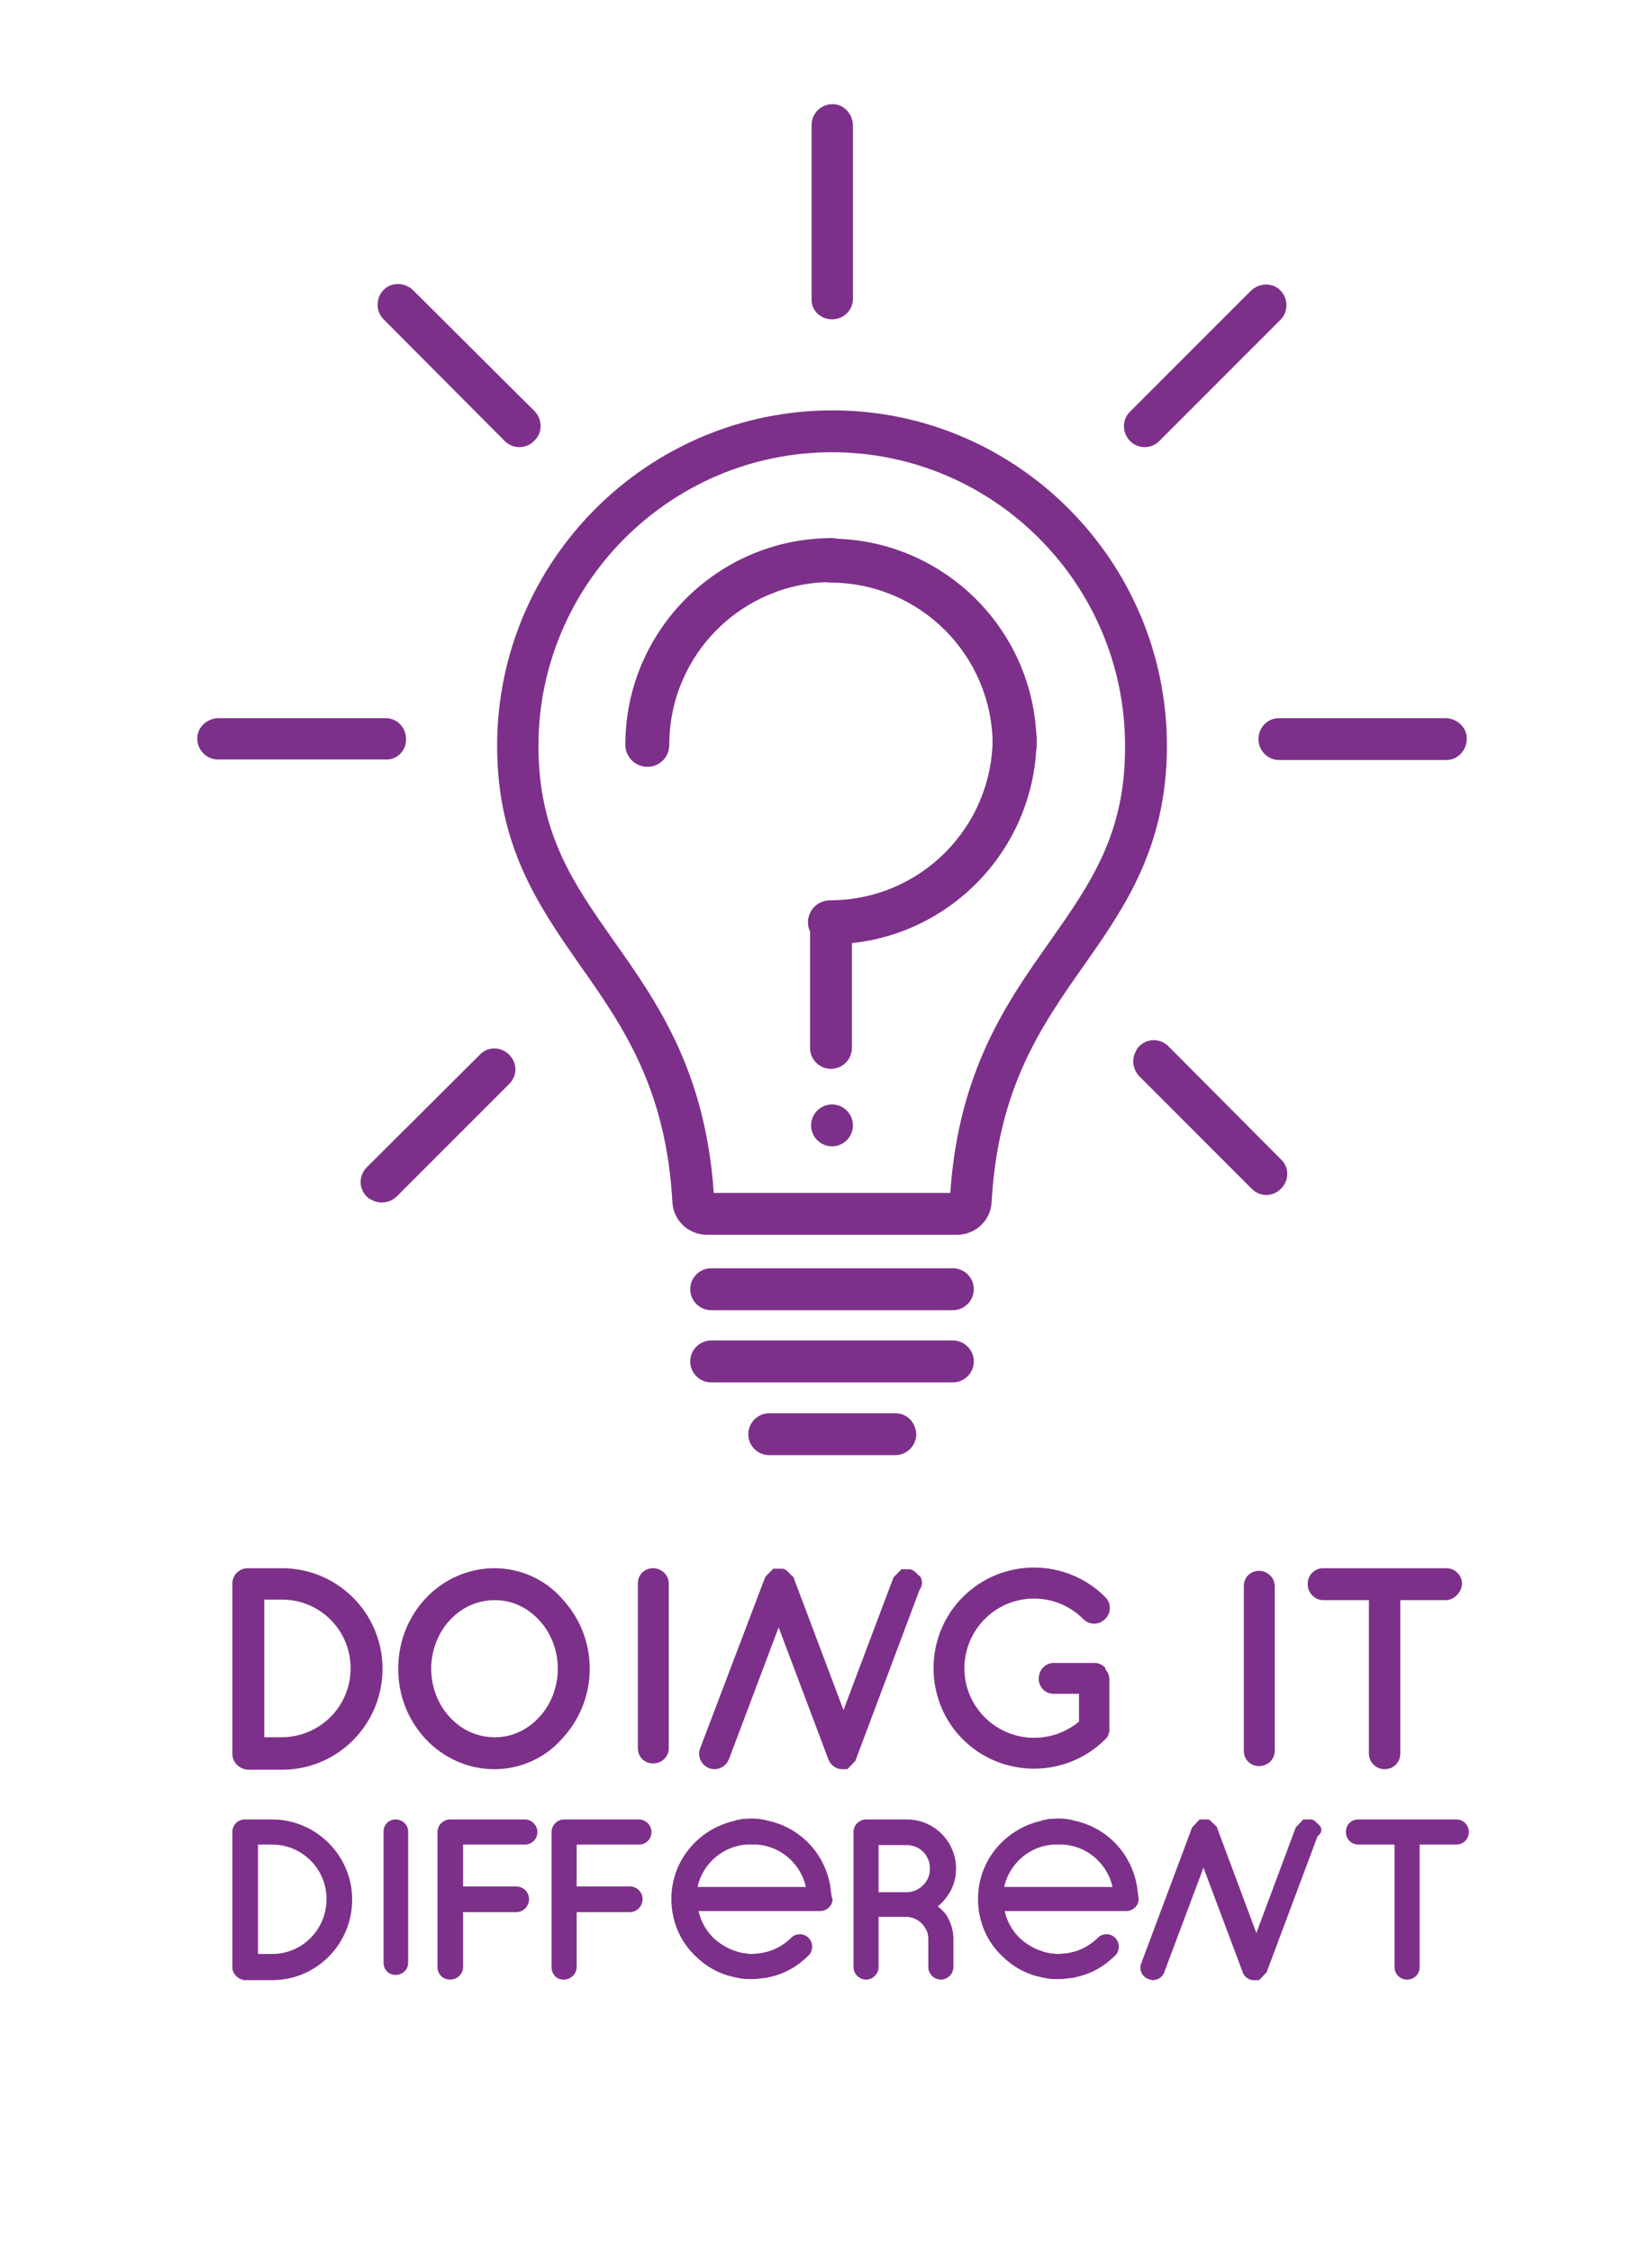 <?xml version="1.0" encoding="utf-8"?>
<!-- Generator: Adobe Illustrator 26.2.1, SVG Export Plug-In . SVG Version: 6.00 Build 0)  -->
<svg version="1.1" id="Layer_1" xmlns="http://www.w3.org/2000/svg" xmlns:xlink="http://www.w3.org/1999/xlink" x="0px" y="0px"
	 viewBox="0 0 315.7 430.2" style="enable-background:new 0 0 315.7 430.2;" xml:space="preserve">
<style type="text/css">
	.st0{fill:#7D3089;}
	.st1{fill:#FFFFFF;}
	.st2{fill:#6C7070;}
</style>
<g>
	<g>
		<path class="st0" d="M200.6,179.9c-8.2,11.6-17.4,24.7-19,48h-45.2c-1.6-23.3-10.8-36.4-19-48c-7.8-11.1-14.5-20.6-14.5-37.4
			c0-30.9,25.2-56.1,56.1-56.1c30.9,0,56,25.2,56,56.1C215.1,159.3,208.4,168.8,200.6,179.9 M159.1,78.4
			c-35.3,0-64.1,28.7-64.1,64.1c0,19.3,8.1,30.8,15.9,42c8.1,11.5,16.4,23.4,17.6,45.2c0.2,3.5,3.1,6.2,6.6,6.2h47.8
			c3.5,0,6.4-2.7,6.6-6.2c1.2-21.8,9.5-33.7,17.6-45.2c7.8-11.1,15.9-22.7,15.9-42C223,107.2,194.3,78.4,159.1,78.4"/>
		<path class="st0" d="M182.1,242.3h-46.2c-2.2,0-4,1.8-4,4c0,2.2,1.8,4,4,4h46.2c2.2,0,4-1.8,4-4
			C186.1,244.1,184.3,242.3,182.1,242.3"/>
		<path class="st0" d="M182.1,256.1h-46.2c-2.2,0-4,1.8-4,4s1.8,4,4,4h46.2c2.2,0,4-1.8,4-4S184.3,256.1,182.1,256.1"/>
		<path class="st0" d="M171.1,270H147c-2.2,0-4,1.8-4,4c0,2.2,1.8,4,4,4h24.1c2.2,0,4-1.8,4-4C175,271.7,173.3,270,171.1,270"/>
		<path class="st0" d="M280.3,140.9c-0.1-2.1-2-3.7-4.1-3.7h-31.8c-2.2,0-3.9,1.8-3.9,4c0,0,0,0.1,0,0.1c0,2.1,1.8,3.9,3.9,3.9h32
			C278.6,145.2,280.4,143.3,280.3,140.9"/>
		<path class="st0" d="M216,84.3c1.5,1.5,4,1.5,5.5,0l23.2-23.2c1.6-1.6,1.5-4.3-0.2-5.8c-1.6-1.4-4-1.2-5.5,0.3l-23.1,23.1
			C214.4,80.2,214.4,82.7,216,84.3C216,84.3,216,84.3,216,84.3"/>
		<path class="st0" d="M159,61L159,61c2.3,0,4-1.8,4-3.9V24c0-2.1-1.6-4-3.7-4.1c-2.3-0.1-4.2,1.7-4.2,4v33.2
			C155,59.3,156.8,61,159,61"/>
		<path class="st0" d="M96.5,84.3c1.5,1.5,4,1.5,5.5,0c0,0,0,0,0.1-0.1c1.6-1.5,1.6-4,0.1-5.6L79,55.5c-1.5-1.5-3.9-1.7-5.5-0.3
			c-1.7,1.5-1.8,4.2-0.2,5.8L96.5,84.3z"/>
		<path class="st0" d="M77.6,141.3c0,0,0-0.1,0-0.1c0-2.2-1.7-4-3.9-4H41.8c-2.1,0-4,1.6-4.1,3.7c-0.1,2.3,1.7,4.2,4,4.2h32
			C75.8,145.2,77.6,143.5,77.6,141.3"/>
		<path class="st0" d="M223.3,199.9c-1.8-1.8-4.7-1.5-6.1,0.6c0,0,0,0,0,0.1c-1,1.6-0.8,3.6,0.5,5l21.5,21.5
			c0.8,0.8,1.8,1.2,2.8,1.2c1,0,2-0.4,2.8-1.2c1.6-1.6,1.6-4.1,0-5.6L223.3,199.9z"/>
		<path class="st0" d="M159,104c-21.1,0-38.3,17.2-38.3,38.3c0,1.7,1.4,3,3,3c1.7,0,3-1.4,3-3c0-17.8,14.5-32.2,32.3-32.2
			c1.7,0,3-1.4,3-3C162.1,105.4,160.7,104,159,104"/>
		<path class="st0" d="M159,105.2c-20.5,0-37.2,16.7-37.2,37.2c0,1,0.8,1.9,1.9,1.9c1,0,1.9-0.8,1.9-1.9c0-18.4,15-33.4,33.4-33.4
			c1,0,1.9-0.8,1.9-1.9C160.9,106,160.1,105.2,159,105.2 M123.7,146.5c-2.3,0-4.2-1.9-4.2-4.2c0-21.8,17.7-39.5,39.5-39.5
			c2.3,0,4.2,1.9,4.2,4.2c0,2.3-1.9,4.2-4.2,4.2c-17.2,0-31.1,13.9-31.1,31.1C127.9,144.7,126,146.5,123.7,146.5"/>
		<path class="st0" d="M197,142.4c0-21.1-17.2-38.3-38.3-38.3c-1.7,0-3,1.4-3,3c0,1.7,1.4,3,3,3c17.8,0,32.2,14.5,32.2,32.3
			c0,1.7,1.4,3,3,3C195.6,145.4,197,144,197,142.4"/>
		<path class="st0" d="M158.7,105.2c-1,0-1.9,0.8-1.9,1.9c0,1,0.8,1.9,1.9,1.9c18.4,0,33.4,15,33.4,33.4c0,1,0.8,1.9,1.9,1.9
			c1,0,1.9-0.8,1.9-1.9C195.8,121.9,179.1,105.2,158.7,105.2 M193.9,146.6c-2.3,0-4.2-1.9-4.2-4.2c0-17.2-13.9-31.1-31.1-31.1
			c-2.3,0-4.2-1.9-4.2-4.2c0-2.3,1.9-4.2,4.2-4.2c21.8,0,39.5,17.7,39.5,39.5C198.1,144.7,196.3,146.6,193.9,146.6"/>
		<path class="st0" d="M158.6,179.3c21.1,0,38.3-17.2,38.3-38.3c0-1.7-1.4-3-3-3s-3,1.4-3,3c0,17.8-14.5,32.2-32.3,32.2
			c-1.7,0-3,1.4-3,3C155.6,177.9,157,179.3,158.6,179.3"/>
		<path class="st0" d="M193.9,139c-1,0-1.9,0.8-1.9,1.9c0,18.4-15,33.4-33.4,33.4c-1,0-1.9,0.8-1.9,1.9c0,1,0.8,1.9,1.9,1.9
			c20.5,0,37.2-16.7,37.2-37.2C195.8,139.9,195,139,193.9,139 M158.6,180.4c-2.3,0-4.2-1.9-4.2-4.2c0-2.3,1.9-4.2,4.2-4.2
			c17.2,0,31.1-13.9,31.1-31.1c0-2.3,1.9-4.2,4.2-4.2c2.3,0,4.2,1.9,4.2,4.2C198.1,162.7,180.4,180.4,158.6,180.4"/>
		<path class="st0" d="M162.8,200.2v-24.1c0-2.2-1.8-4-4-4c-2.2,0-4,1.8-4,4v24.1c0,2.2,1.8,4,4,4
			C161,204.2,162.8,202.4,162.8,200.2"/>
		<path class="st0" d="M163,215c0,2.2-1.8,4-4,4c-2.2,0-4-1.8-4-4c0-2.2,1.8-4,4-4C161.2,211,163,212.8,163,215"/>
	</g>
	<path class="st0" d="M50.5,331.9h3.4c7.3-0.1,13.1-5.9,13.1-13.2c0-7.2-5.8-13.1-13.1-13.1h-3.4V331.9z M44.4,335v-32.4
		c0-1.7,1.3-3,3-3h6.5c10.6,0,19.2,8.6,19.2,19.2c0,10.7-8.6,19.3-19.2,19.3h-6.5C45.7,338,44.4,336.7,44.4,335"/>
	<path class="st0" d="M121.9,302.5c0-1.7,1.3-2.9,2.9-2.9c1.6,0,3,1.3,3,2.9V334c0,1.7-1.4,2.9-3,2.9c-1.7,0-2.9-1.3-2.9-2.9V302.5z
		"/>
	<path class="st0" d="M211.2,318.6c0,0-0.1-0.1-0.1-0.1c-0.5-0.5-1.2-0.8-1.9-0.8h-7.8c-1.7,0-2.9,1.4-2.9,3c0,1.7,1.3,2.9,2.9,2.9
		h4.8v5.3c-2.4,2-5.4,3.1-8.6,3.1c-3.5,0-6.9-1.4-9.4-3.9c-2.5-2.5-3.9-5.8-3.9-9.4c0-3.5,1.4-6.9,3.9-9.4c5.2-5.2,13.6-5.2,18.8,0
		c1.2,1.2,3,1.2,4.2,0c1.2-1.2,1.2-3,0-4.2c-7.5-7.5-19.7-7.5-27.2,0c-3.6,3.6-5.6,8.5-5.6,13.6c0,5.1,2,10,5.6,13.6
		c3.6,3.6,8.5,5.6,13.6,5.6c5.1,0,10-2,13.6-5.6c0,0,0.1-0.1,0.1-0.1c0.1-0.1,0.2-0.2,0.3-0.3c0,0,0-0.1,0-0.1
		c0.1-0.1,0.2-0.3,0.2-0.4c0,0,0,0,0,0c0.1-0.2,0.1-0.3,0.2-0.5c0,0,0-0.1,0-0.1c0-0.1,0-0.3,0-0.4v-9.6c0-0.7-0.3-1.4-0.8-1.9
		C211.3,318.7,211.3,318.7,211.2,318.6"/>
	<path class="st0" d="M106.6,318.8c0-3.6-1.4-7-3.6-9.3c-2.2-2.4-5.2-3.8-8.4-3.8c-3.4,0-6.4,1.4-8.6,3.8c-2.2,2.3-3.6,5.7-3.6,9.3
		s1.4,7,3.6,9.3c2.2,2.4,5.2,3.8,8.6,3.8c3.2,0,6.2-1.4,8.4-3.8C105.2,325.8,106.6,322.4,106.6,318.8 M107.3,305.3
		c3.3,3.5,5.4,8.2,5.4,13.5c0,5.3-2.1,10-5.4,13.5c-3.1,3.5-7.8,5.7-12.8,5.7c-5.1,0-9.8-2.2-13.1-5.7c-3.3-3.5-5.3-8.2-5.3-13.5
		c0-5.3,2-10,5.3-13.5c3.3-3.5,8-5.7,13.1-5.7C99.5,299.6,104.2,301.8,107.3,305.3"/>
	<path class="st0" d="M176,301.5L176,301.5C176,301.4,176,301.4,176,301.5c0-0.1,0-0.1,0-0.1c0,0,0-0.1-0.1-0.1c0,0,0-0.1-0.1-0.1
		c0,0,0-0.1-0.1-0.1c0,0-0.1-0.1-0.1-0.1c0,0,0,0,0,0c0,0,0-0.1-0.1-0.1c0,0,0,0,0,0c0,0-0.1-0.1-0.1-0.1c0,0-0.1-0.1-0.1-0.1
		c0,0-0.1-0.1-0.1-0.1c0,0,0,0,0,0c0,0,0,0-0.1-0.1c0,0,0,0,0,0c0,0-0.1-0.1-0.1-0.1c0,0-0.1-0.1-0.1-0.1c0,0-0.1-0.1-0.1-0.1
		c0,0,0,0,0,0c0,0,0,0-0.1,0c0,0,0,0,0,0c0,0-0.1-0.1-0.1-0.1c0,0-0.1,0-0.1-0.1c-0.1,0-0.1,0-0.2-0.1c0,0,0,0-0.1,0c0,0,0,0,0,0
		c-0.1,0-0.1,0-0.2-0.1c0,0-0.1,0-0.1,0c-0.1,0-0.1,0-0.2,0c0,0,0,0,0,0c0,0,0,0,0,0c0,0-0.1,0-0.1,0c-0.1,0-0.1,0-0.2,0
		c0,0-0.1,0-0.1,0c0,0-0.1,0-0.1,0h0h0h0c0,0-0.1,0-0.1,0c0,0-0.1,0-0.1,0c0,0-0.1,0-0.1,0c0,0-0.1,0-0.1,0c-0.1,0-0.1,0-0.1,0
		c0,0-0.1,0-0.1,0c-0.1,0-0.1,0-0.2,0c0,0,0,0,0,0c0,0-0.1,0-0.1,0c0,0-0.1,0-0.1,0.1c0,0-0.1,0-0.1,0.1c0,0-0.1,0-0.1,0.1
		c0,0-0.1,0.1-0.1,0.1c0,0-0.1,0-0.1,0.1c0,0-0.1,0.1-0.1,0.1c0,0-0.1,0.1-0.1,0.1c0,0-0.1,0.1-0.1,0.1c0,0-0.1,0.1-0.1,0.1
		c0,0-0.1,0.1-0.1,0.1c0,0-0.1,0.1-0.1,0.1c0,0-0.1,0.1-0.1,0.1c0,0-0.1,0.1-0.1,0.1c0,0,0,0.1-0.1,0.1c0,0,0,0.1-0.1,0.1
		c0,0,0,0.1-0.1,0.1c0,0,0,0.1,0,0.1l-9.5,25.2l-9.5-25.2c0,0,0-0.1,0-0.1c0-0.1,0-0.1-0.1-0.1c0,0,0-0.1-0.1-0.1c0,0,0-0.1-0.1-0.1
		c0,0-0.1-0.1-0.1-0.1c0,0-0.1-0.1-0.1-0.1c0,0-0.1-0.1-0.1-0.1c0,0-0.1-0.1-0.1-0.1c0,0-0.1-0.1-0.1-0.1c0,0-0.1-0.1-0.1-0.1
		c0,0-0.1-0.1-0.1-0.1c0,0-0.1-0.1-0.1-0.1c0,0-0.1-0.1-0.1-0.1c0,0-0.1-0.1-0.1-0.1c0,0-0.1-0.1-0.1-0.1c0,0-0.1,0-0.1-0.1
		c-0.1,0-0.1,0-0.2-0.1c0,0,0,0-0.1,0c0,0,0,0,0,0c-0.1,0-0.1,0-0.2-0.1c0,0-0.1,0-0.1,0c-0.1,0-0.1,0-0.2,0c0,0-0.1,0-0.1,0
		c-0.1,0-0.1,0-0.2,0c0,0-0.1,0-0.1,0c-0.1,0-0.1,0-0.2,0c0,0-0.1,0-0.1,0c-0.1,0-0.1,0-0.2,0c0,0-0.1,0-0.1,0c0,0-0.1,0-0.1,0
		c-0.1,0-0.1,0-0.1,0c0,0-0.1,0-0.1,0c-0.1,0-0.1,0-0.2,0c0,0,0,0,0,0c0,0-0.1,0-0.1,0c0,0-0.1,0-0.1,0.1c0,0-0.1,0-0.1,0.1
		c0,0-0.1,0-0.1,0.1c0,0-0.1,0.1-0.1,0.1c0,0-0.1,0-0.1,0.1c0,0-0.1,0.1-0.1,0.1c0,0-0.1,0.1-0.1,0.1c0,0-0.1,0.1-0.1,0.1
		c0,0-0.1,0.1-0.1,0.1c0,0-0.1,0.1-0.1,0.1c0,0-0.1,0.1-0.1,0.1c0,0-0.1,0.1-0.1,0.1c0,0-0.1,0.1-0.1,0.1c0,0,0,0.1-0.1,0.1
		c0,0,0,0.1-0.1,0.1c0,0,0,0.1-0.1,0.1c0,0,0,0.1,0,0.1L133.8,334c-0.6,1.5,0.2,3.2,1.7,3.8c0.3,0.1,0.7,0.2,1,0.2
		c1.2,0,2.3-0.7,2.8-1.9l9.5-25.2l9.5,25.2c0.4,1.1,1.4,1.8,2.4,1.9c0,0,0.1,0,0.1,0c0,0,0.1,0,0.1,0c0,0,0.1,0,0.1,0h0h0
		c0,0,0,0,0,0h0c0,0,0,0,0,0h0c0,0,0.1,0,0.1,0c0,0,0.1,0,0.1,0c0,0,0.1,0,0.1,0c0,0,0.1,0,0.1,0c0,0,0.1,0,0.1,0c0,0,0.1,0,0.1,0
		c0.1,0,0.1,0,0.2,0c0,0,0,0,0,0c0,0,0.1,0,0.1,0c0,0,0.1,0,0.1-0.1c0,0,0.1,0,0.1-0.1c0,0,0.1,0,0.1-0.1c0,0,0.1-0.1,0.1-0.1
		c0,0,0.1,0,0.1-0.1c0,0,0.1-0.1,0.1-0.1c0,0,0.1-0.1,0.1-0.1c0,0,0.1-0.1,0.1-0.1c0,0,0.1-0.1,0.1-0.1c0,0,0.1-0.1,0.1-0.1
		c0,0,0.1-0.1,0.1-0.1c0,0,0.1-0.1,0.1-0.1c0,0,0.1-0.1,0.1-0.1c0,0,0-0.1,0.1-0.1c0,0,0-0.1,0.1-0.1c0,0,0-0.1,0.1-0.1
		c0,0,0-0.1,0-0.1l12.2-32.5C176.3,302.9,176.3,302.1,176,301.5"/>
	<path class="st0" d="M237.7,303c0-1.7,1.3-2.9,2.9-2.9c1.6,0,3,1.3,3,2.9v31.5c0,1.7-1.4,2.9-3,2.9c-1.7,0-2.9-1.3-2.9-2.9V303z"/>
	<path class="st0" d="M276.3,305.7h-8.7V335c0,1.7-1.3,3-3,3c-1.6,0-3-1.3-3-3v-29.3h-8.7c-1.7,0-3-1.4-3-3.1c0-1.7,1.3-3,3-3h23.5
		c1.6,0,3,1.3,3,3C279.3,304.2,277.9,305.7,276.3,305.7"/>
	<path class="st0" d="M49.3,373.3H52c5.8,0,10.4-4.7,10.4-10.5c0-5.7-4.6-10.4-10.4-10.4h-2.7V373.3z M44.4,375.8V350
		c0-1.4,1.1-2.4,2.4-2.4H52c8.4,0,15.3,6.9,15.3,15.3c0,8.5-6.8,15.4-15.3,15.4h-5.2C45.5,378.2,44.4,377.1,44.4,375.8"/>
	<path class="st0" d="M73.3,349.9c0-1.3,1-2.3,2.3-2.3c1.3,0,2.4,1,2.4,2.3V375c0,1.3-1.1,2.3-2.4,2.3c-1.3,0-2.3-1-2.3-2.3V349.9z"
		/>
	<path class="st0" d="M83.6,375.8V350c0-1.3,1.1-2.4,2.4-2.4h0h0.1h14.2c1.3,0,2.4,1.1,2.4,2.4c0,1.4-1.1,2.4-2.4,2.4H88.5v8h10.2
		c1.3,0,2.4,1.1,2.4,2.4c0,1.4-1.1,2.5-2.4,2.5H88.5v10.5c0,1.3-1.1,2.4-2.5,2.4S83.6,377.1,83.6,375.8"/>
	<path class="st0" d="M105.4,375.8V350c0-1.3,1.1-2.4,2.4-2.4h0h0.1h14.2c1.3,0,2.4,1.1,2.4,2.4c0,1.4-1.1,2.4-2.4,2.4h-11.9v8h10.2
		c1.3,0,2.4,1.1,2.4,2.4c0,1.4-1.1,2.5-2.4,2.5h-10.2v10.5c0,1.3-1.1,2.4-2.5,2.4S105.4,377.1,105.4,375.8"/>
	<path class="st0" d="M133.3,360.5c0.4-1.9,1.4-3.7,2.8-5.1c1.8-1.8,4.1-2.8,6.5-3c0.1,0,0.2,0,0.3,0c0.5,0,1,0,1.5,0
		c0.1,0,0.2,0,0.3,0c2.4,0.2,4.7,1.2,6.5,3c1.4,1.4,2.4,3.2,2.8,5.1H133.3z M158.7,360.5c-0.5-3.1-1.9-6-4.1-8.3
		c-0.1-0.1-0.1-0.1-0.2-0.2c-2.2-2.2-4.9-3.6-7.8-4.2c-0.1,0-0.2,0-0.3-0.1c-0.2,0-0.4-0.1-0.6-0.1c-0.2,0-0.4-0.1-0.6-0.1
		c-1-0.1-1.9-0.1-2.9,0c-0.1,0-0.2,0-0.3,0c-0.1,0-0.3,0-0.4,0.1c-0.2,0-0.4,0.1-0.6,0.1c-0.1,0-0.2,0-0.3,0.1
		c-2.8,0.6-5.6,2-7.8,4.2c-0.1,0.1-0.1,0.1-0.2,0.2c-2.8,2.9-4.3,6.6-4.3,10.6c0,4,1.5,7.8,4.3,10.6c0.1,0.1,0.1,0.1,0.2,0.2
		c2.1,2.1,4.6,3.5,7.4,4.1h0c0.3,0.1,0.6,0.1,0.9,0.2c0.2,0,0.4,0.1,0.6,0.1c0.6,0.1,1.2,0.1,1.9,0.1c0.5,0,1,0,1.5-0.1
		c0.3,0,0.7-0.1,1-0.1c0.3,0,0.6-0.1,1-0.2h0c2.8-0.6,5.3-2,7.4-4.1c0.1-0.1,0.1-0.1,0.2-0.2c0.7-0.9,0.7-2.3-0.2-3.2
		c-0.9-0.9-2.4-0.9-3.3,0c-1.4,1.4-3.2,2.4-5.1,2.8c-0.4,0.1-0.9,0.2-1.3,0.2c-0.4,0-0.7,0.1-1.1,0.1c-0.4,0-0.7,0-1-0.1
		c-0.5,0-0.9-0.1-1.3-0.2c-0.1,0-0.2-0.1-0.4-0.1h0c-0.1,0-0.2-0.1-0.3-0.1c0,0,0,0,0,0c0,0,0,0,0,0c-1.6-0.5-3.1-1.4-4.4-2.6
		c-1.4-1.4-2.4-3.2-2.8-5.1h23.2c1.3,0,2.4-1,2.4-2.3v0C158.8,362.1,158.8,361.3,158.7,360.5"/>
	<path class="st0" d="M278.3,352.4h-7v23.4c0,1.4-1.1,2.4-2.4,2.4c-1.3,0-2.4-1-2.4-2.4v-23.4h-6.9c-1.4,0-2.4-1.1-2.4-2.4
		c0-1.4,1-2.4,2.4-2.4h18.7c1.3,0,2.4,1,2.4,2.4C280.7,351.3,279.7,352.4,278.3,352.4"/>
	<path class="st0" d="M177.3,358.9c-0.7,1.5-2.3,2.6-4,2.6h-5.4v-9h5.4c1.8,0,3.4,1.1,4,2.6c0.3,0.5,0.4,1.2,0.4,1.9
		C177.7,357.7,177.6,358.3,177.3,358.9 M179.2,364.2c0.7-0.5,1.3-1.2,1.8-1.9c1.1-1.5,1.7-3.3,1.7-5.3c0-5.2-4.2-9.4-9.4-9.4h-7.8h0
		c-1.3,0-2.4,1.1-2.4,2.4v25.8c0,1.3,1.1,2.4,2.4,2.4s2.4-1.1,2.4-2.4v-1v-8.5v-0.1h5.2c1.7,0,3.2,1,3.9,2.5
		c0.3,0.5,0.4,1.1,0.4,1.8c0,0,0,0,0,0c0,0,0,0,0,0v5.3c0,1.3,1.1,2.4,2.4,2.4s2.4-1.1,2.4-2.4v-5.7c-0.1-1.6-0.6-3.1-1.4-4.3
		C180.3,365.1,179.7,364.6,179.2,364.2"/>
	<path class="st0" d="M252.4,349.1L252.4,349.1C252.4,349.1,252.4,349,252.4,349.1C252.4,349,252.4,349,252.4,349.1
		c0-0.1-0.1-0.2-0.1-0.2c0,0,0-0.1-0.1-0.1c0,0,0-0.1-0.1-0.1c0,0,0-0.1-0.1-0.1c0,0,0,0,0,0c0,0,0-0.1-0.1-0.1c0,0,0,0,0,0
		c0,0-0.1-0.1-0.1-0.1c0,0,0-0.1-0.1-0.1c0,0-0.1-0.1-0.1-0.1c0,0,0,0,0,0c0,0,0,0-0.1-0.1c0,0,0,0,0,0c0,0-0.1-0.1-0.1-0.1
		c0,0-0.1,0-0.1-0.1c0,0-0.1,0-0.1-0.1c0,0,0,0,0,0c0,0,0,0-0.1,0c0,0,0,0,0,0c0,0-0.1,0-0.1-0.1c0,0-0.1,0-0.1,0c0,0-0.1,0-0.1-0.1
		c0,0,0,0-0.1,0c0,0,0,0,0,0c0,0-0.1,0-0.1,0c0,0-0.1,0-0.1,0c0,0-0.1,0-0.1,0c0,0,0,0,0,0c0,0,0,0,0,0c0,0,0,0-0.1,0
		c0,0-0.1,0-0.1,0c0,0-0.1,0-0.1,0c0,0-0.1,0-0.1,0l0,0l0,0h0c0,0-0.1,0-0.1,0c0,0-0.1,0-0.1,0c0,0-0.1,0-0.1,0c0,0-0.1,0-0.1,0
		c0,0-0.1,0-0.1,0c0,0-0.1,0-0.1,0c0,0-0.1,0-0.1,0c0,0,0,0,0,0c0,0,0,0-0.1,0c0,0-0.1,0-0.1,0s-0.1,0-0.1,0.1c0,0-0.1,0-0.1,0.1
		c0,0-0.1,0-0.1,0.1c0,0-0.1,0-0.1,0.1c0,0-0.1,0.1-0.1,0.1c0,0-0.1,0-0.1,0.1c0,0-0.1,0.1-0.1,0.1c0,0-0.1,0.1-0.1,0.1
		c0,0,0,0.1-0.1,0.1c0,0-0.1,0.1-0.1,0.1c0,0,0,0.1-0.1,0.1c0,0,0,0.1-0.1,0.1c0,0,0,0.1-0.1,0.1c0,0,0,0.1-0.1,0.1
		c0,0,0,0.1-0.1,0.1c0,0,0,0,0,0.1l-7.5,20.1l-7.5-20.1c0,0,0,0,0-0.1c0,0,0-0.1-0.1-0.1c0,0,0-0.1-0.1-0.1c0,0,0-0.1-0.1-0.1
		c0,0,0-0.1-0.1-0.1c0,0,0-0.1-0.1-0.1c0,0-0.1-0.1-0.1-0.1c0,0,0-0.1-0.1-0.1c0,0-0.1-0.1-0.1-0.1c0,0-0.1-0.1-0.1-0.1
		c0,0-0.1-0.1-0.1-0.1c0,0-0.1,0-0.1-0.1c0,0-0.1,0-0.1-0.1c0,0-0.1,0-0.1-0.1c0,0-0.1,0-0.1-0.1c0,0-0.1,0-0.1,0c0,0-0.1,0-0.1-0.1
		c0,0,0,0-0.1,0c0,0,0,0,0,0c0,0-0.1,0-0.1,0c0,0-0.1,0-0.1,0c0,0-0.1,0-0.1,0c0,0-0.1,0-0.1,0c0,0-0.1,0-0.1,0c0,0-0.1,0-0.1,0
		c0,0-0.1,0-0.1,0c0,0-0.1,0-0.1,0c0,0-0.1,0-0.1,0c0,0-0.1,0-0.1,0c0,0-0.1,0-0.1,0c0,0-0.1,0-0.1,0c0,0-0.1,0-0.1,0
		c0,0-0.1,0-0.1,0c0,0,0,0,0,0c0,0,0,0-0.1,0c0,0-0.1,0-0.1,0s-0.1,0-0.1,0.1c0,0-0.1,0-0.1,0.1c0,0-0.1,0-0.1,0.1
		c0,0-0.1,0-0.1,0.1c0,0-0.1,0.1-0.1,0.1c0,0-0.1,0-0.1,0.1c0,0-0.1,0.1-0.1,0.1c0,0-0.1,0.1-0.1,0.1c0,0,0,0.1-0.1,0.1
		c0,0-0.1,0.1-0.1,0.1c0,0,0,0.1-0.1,0.1c0,0,0,0.1-0.1,0.1c0,0,0,0.1-0.1,0.1c0,0,0,0.1-0.1,0.1c0,0,0,0.1-0.1,0.1c0,0,0,0,0,0.1
		l-9.7,25.9c-0.5,1.2,0.2,2.6,1.4,3c0.3,0.1,0.6,0.2,0.8,0.2c1,0,1.9-0.6,2.2-1.5l7.5-20l7.5,20c0.3,0.9,1.1,1.4,1.9,1.5
		c0,0,0.1,0,0.1,0c0,0,0.1,0,0.1,0c0,0,0,0,0.1,0l0,0l0,0c0,0,0,0,0,0l0,0c0,0,0,0,0,0s0,0,0,0c0,0,0.1,0,0.1,0c0,0,0.1,0,0.1,0
		c0,0,0.1,0,0.1,0c0,0,0.1,0,0.1,0c0,0,0.1,0,0.1,0c0,0,0.1,0,0.1,0c0,0,0.1,0,0.1,0c0,0,0,0,0,0c0,0,0,0,0.1,0c0,0,0.1,0,0.1,0
		c0,0,0.1,0,0.1-0.1c0,0,0.1,0,0.1-0.1c0,0,0.1,0,0.1-0.1c0,0,0.1,0,0.1-0.1c0,0,0.1-0.1,0.1-0.1c0,0,0.1,0,0.1-0.1
		c0,0,0.1-0.1,0.1-0.1c0,0,0.1-0.1,0.1-0.1c0,0,0-0.1,0.1-0.1c0,0,0.1-0.1,0.1-0.1c0,0,0-0.1,0.1-0.1c0,0,0-0.1,0.1-0.1
		c0,0,0-0.1,0.1-0.1c0,0,0-0.1,0.1-0.1c0,0,0-0.1,0.1-0.1c0,0,0,0,0-0.1l9.7-25.9C252.6,350.2,252.6,349.6,252.4,349.1"/>
	<path class="st0" d="M191.9,360.5c0.4-1.9,1.4-3.7,2.8-5.1c1.8-1.8,4.1-2.8,6.5-3c0.1,0,0.2,0,0.3,0c0.5,0,1,0,1.5,0
		c0.1,0,0.2,0,0.3,0c2.4,0.2,4.7,1.2,6.5,3c1.4,1.4,2.4,3.2,2.8,5.1H191.9z M217.3,360.5c-0.5-3.1-1.9-6-4.1-8.3
		c-0.1-0.1-0.1-0.1-0.2-0.2c-2.2-2.2-4.9-3.6-7.8-4.2c-0.1,0-0.2,0-0.3-0.1c-0.2,0-0.4-0.1-0.6-0.1c-0.2,0-0.4-0.1-0.6-0.1
		c-1-0.1-1.9-0.1-2.9,0c-0.1,0-0.2,0-0.3,0c-0.1,0-0.3,0-0.4,0.1c-0.2,0-0.4,0.1-0.6,0.1c-0.1,0-0.2,0-0.3,0.1
		c-2.8,0.6-5.6,2-7.8,4.2c-0.1,0.1-0.1,0.1-0.2,0.2c-2.8,2.9-4.3,6.6-4.3,10.6c0,4,1.5,7.8,4.3,10.6c0.1,0.1,0.1,0.1,0.2,0.2
		c2.1,2.1,4.6,3.5,7.4,4.1h0c0.3,0.1,0.6,0.1,0.9,0.2c0.2,0,0.4,0.1,0.6,0.1c0.6,0.1,1.2,0.1,1.9,0.1c0.5,0,1,0,1.5-0.1
		c0.3,0,0.7-0.1,1-0.1c0.3,0,0.6-0.1,1-0.2h0c2.8-0.6,5.3-2,7.4-4.1c0.1-0.1,0.1-0.1,0.2-0.2c0.7-0.9,0.7-2.3-0.2-3.2
		c-0.9-0.9-2.4-0.9-3.3,0c-1.4,1.4-3.2,2.4-5.1,2.8c-0.4,0.1-0.9,0.2-1.3,0.2c-0.4,0-0.7,0.1-1.1,0.1c-0.4,0-0.7,0-1.1-0.1
		c-0.5,0-0.9-0.1-1.3-0.2c-0.1,0-0.2-0.1-0.4-0.1h0c-0.1,0-0.2-0.1-0.3-0.1c0,0,0,0,0,0c0,0,0,0,0,0c-1.6-0.5-3.1-1.4-4.4-2.6
		c-1.4-1.4-2.4-3.2-2.8-5.1h23.2c1.3,0,2.4-1,2.4-2.3v0C217.5,362.1,217.4,361.3,217.3,360.5"/>
	<path class="st0" d="M70.1,223c-1.8,1.8-1.5,4.7,0.6,6.1c0,0,0,0,0.1,0c1.6,1,3.6,0.8,5-0.5l21.5-21.5c0.8-0.8,1.2-1.8,1.2-2.8
		c0-1-0.4-2-1.2-2.8c-1.6-1.6-4.1-1.6-5.6,0L70.1,223z"/>
</g>
</svg>
